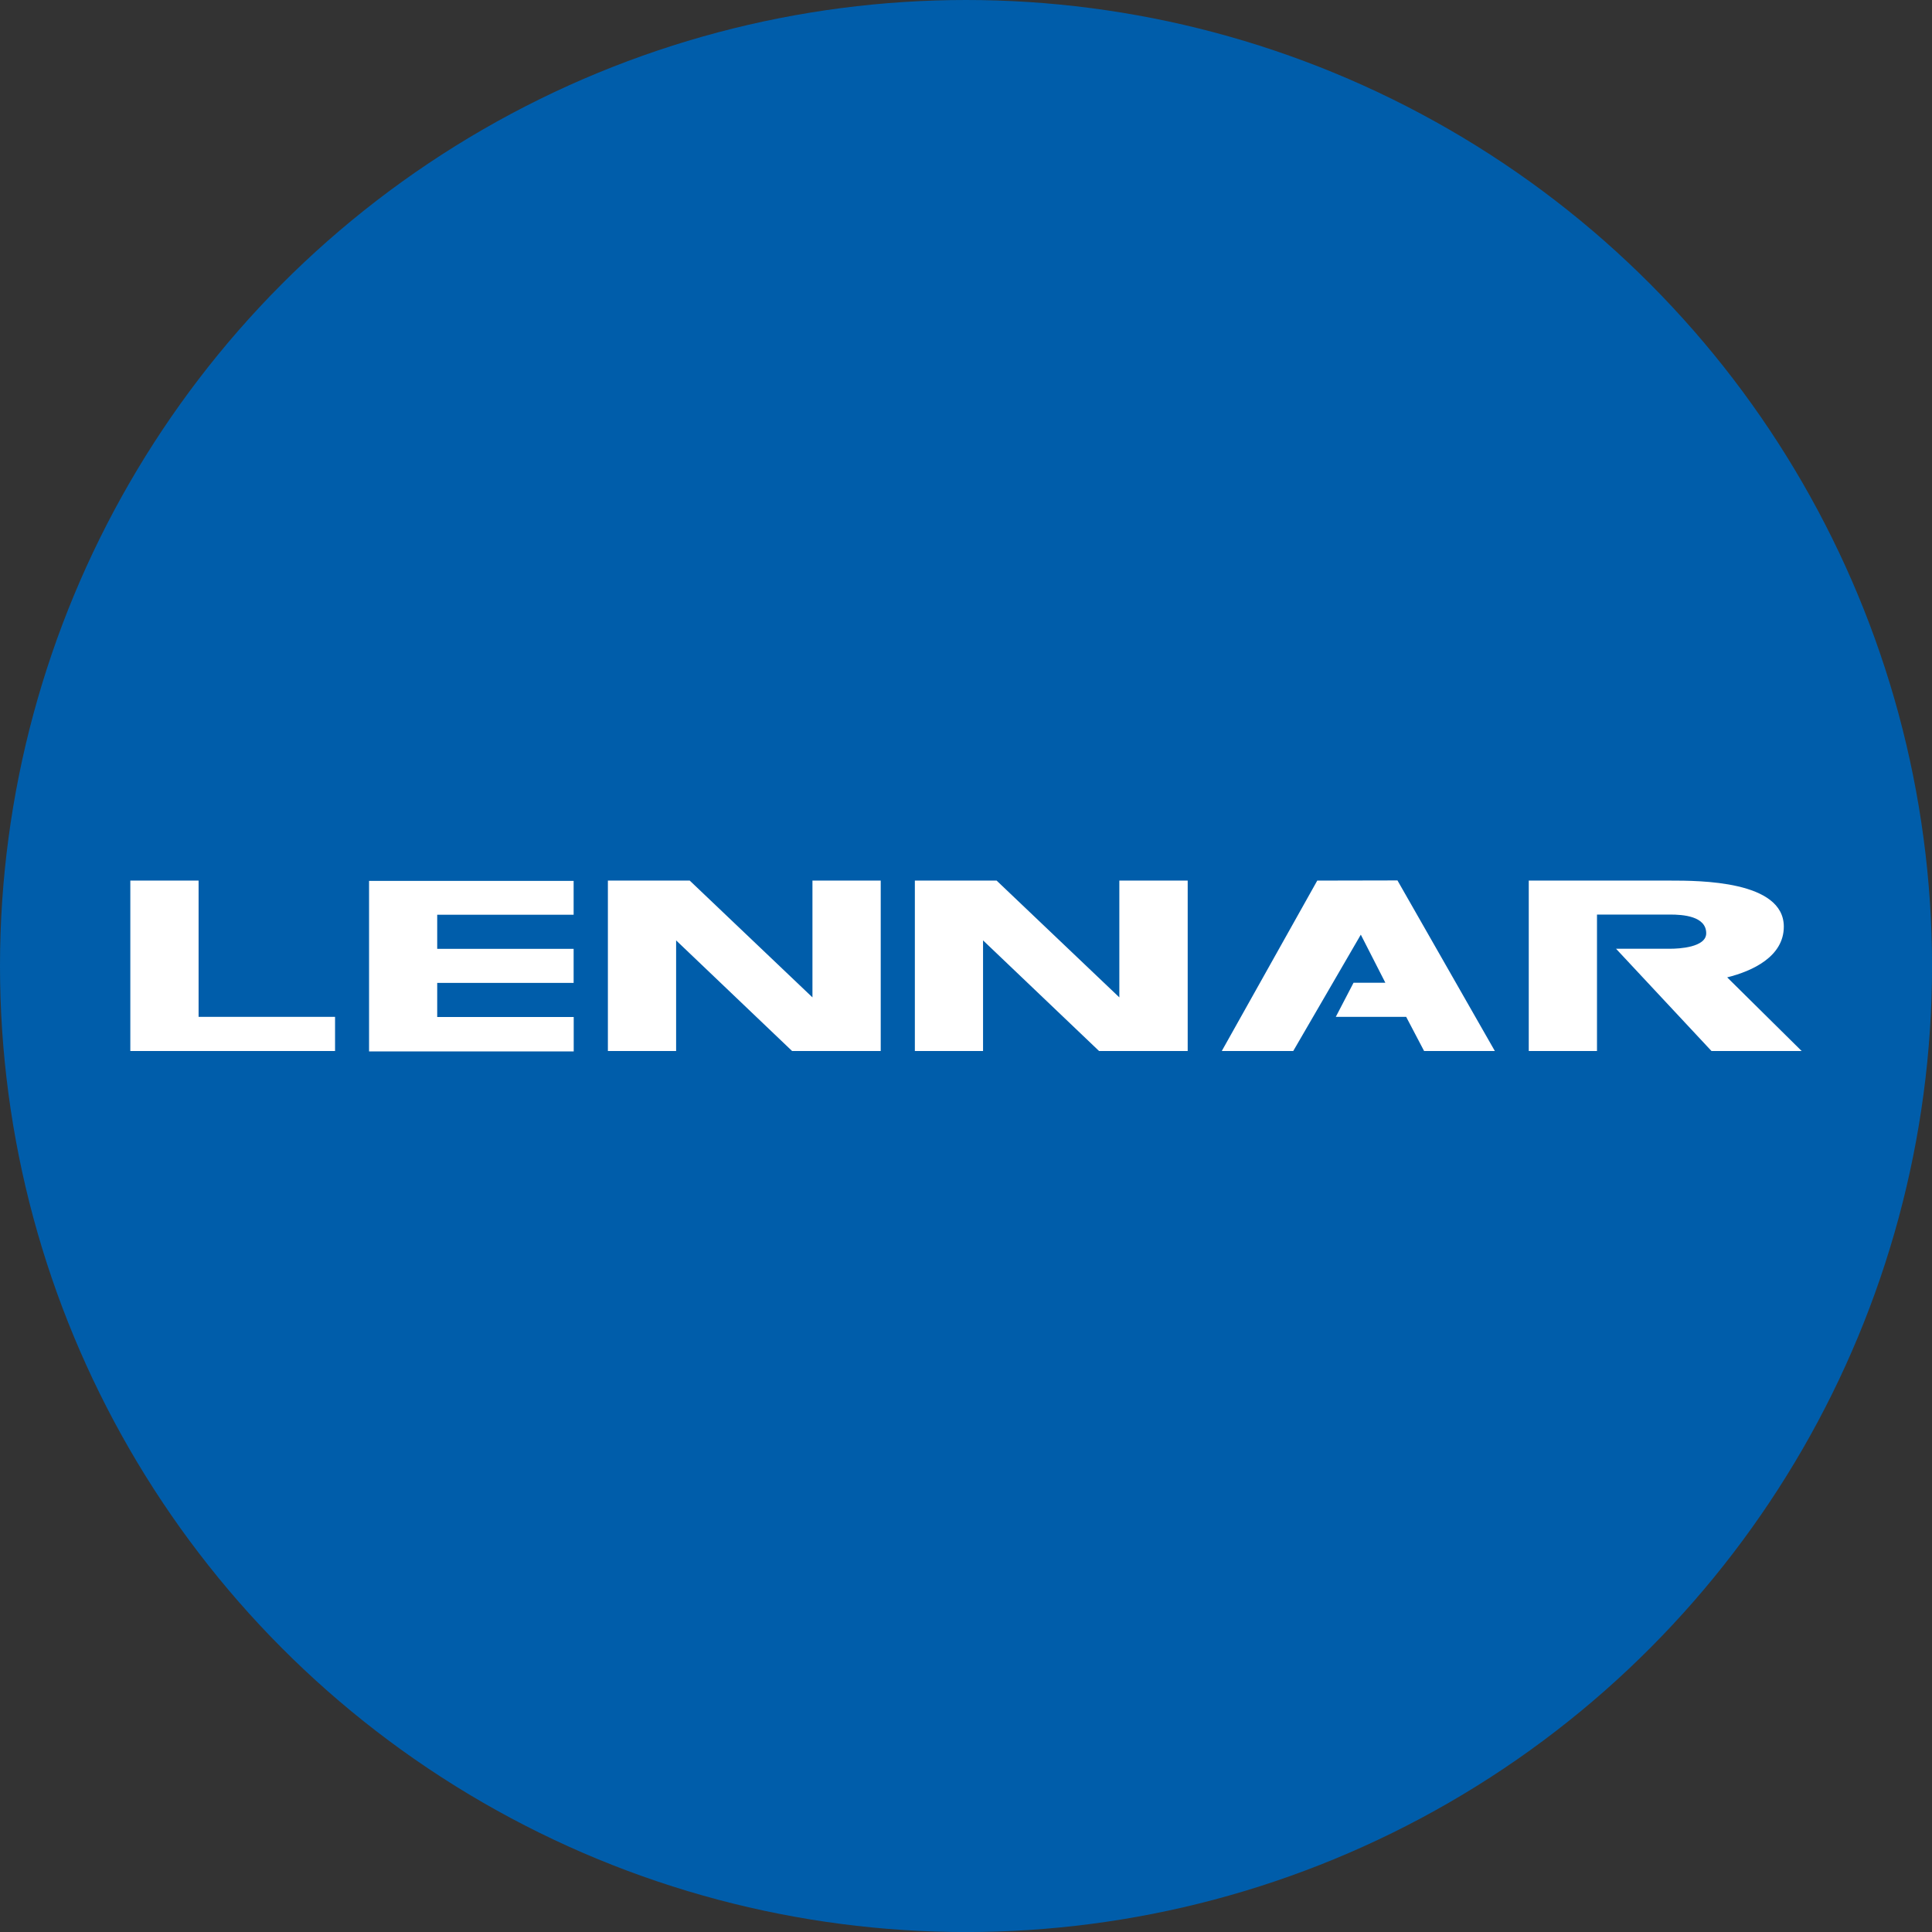 <svg id="BACKGROUND" xmlns="http://www.w3.org/2000/svg" viewBox="0 0 459.57 459.57"><rect x="0" y="0" width="459.57" height="459.57" fill="#333333" stroke="none"/><defs><style>.cls-1{fill:#005daa;}.cls-2{fill:#fff;}</style></defs><circle class="cls-1" cx="229.79" cy="229.79" r="229.79"/><path class="cls-2" d="M31,209.47V250H79.7v-8.12H47.24V209.47Zm56.79.07V250.1h48.68v-8.18H104v-8.11h32.45V225.7H104v-8.11h32.45v-8.05Zm105.47-.07v27.78l-29.19-27.78H144.6V250h16.23V223.69L188.41,250H209.5V209.47Zm73,0v27.78l-29.19-27.78H217.62V250h16.22V223.69L261.43,250h21.09V209.47Zm47.08,0L290.63,250h17l16.07-27.67,5.84,11.44h-7.57l-4.22,8.11h16.74l4.26,8.12h16.83l-23.16-40.57ZM428.56,250H407.11l-22.7-24.32h12.91c2,0,8.54-.31,8.54-3.68,0-4.1-5.61-4.45-8.54-4.45H379.88V250H363.65V209.47h33.67c6.91,0,27,0,27,10.95,0,7.14-7.49,10.58-13.47,12.07Z"/></svg>